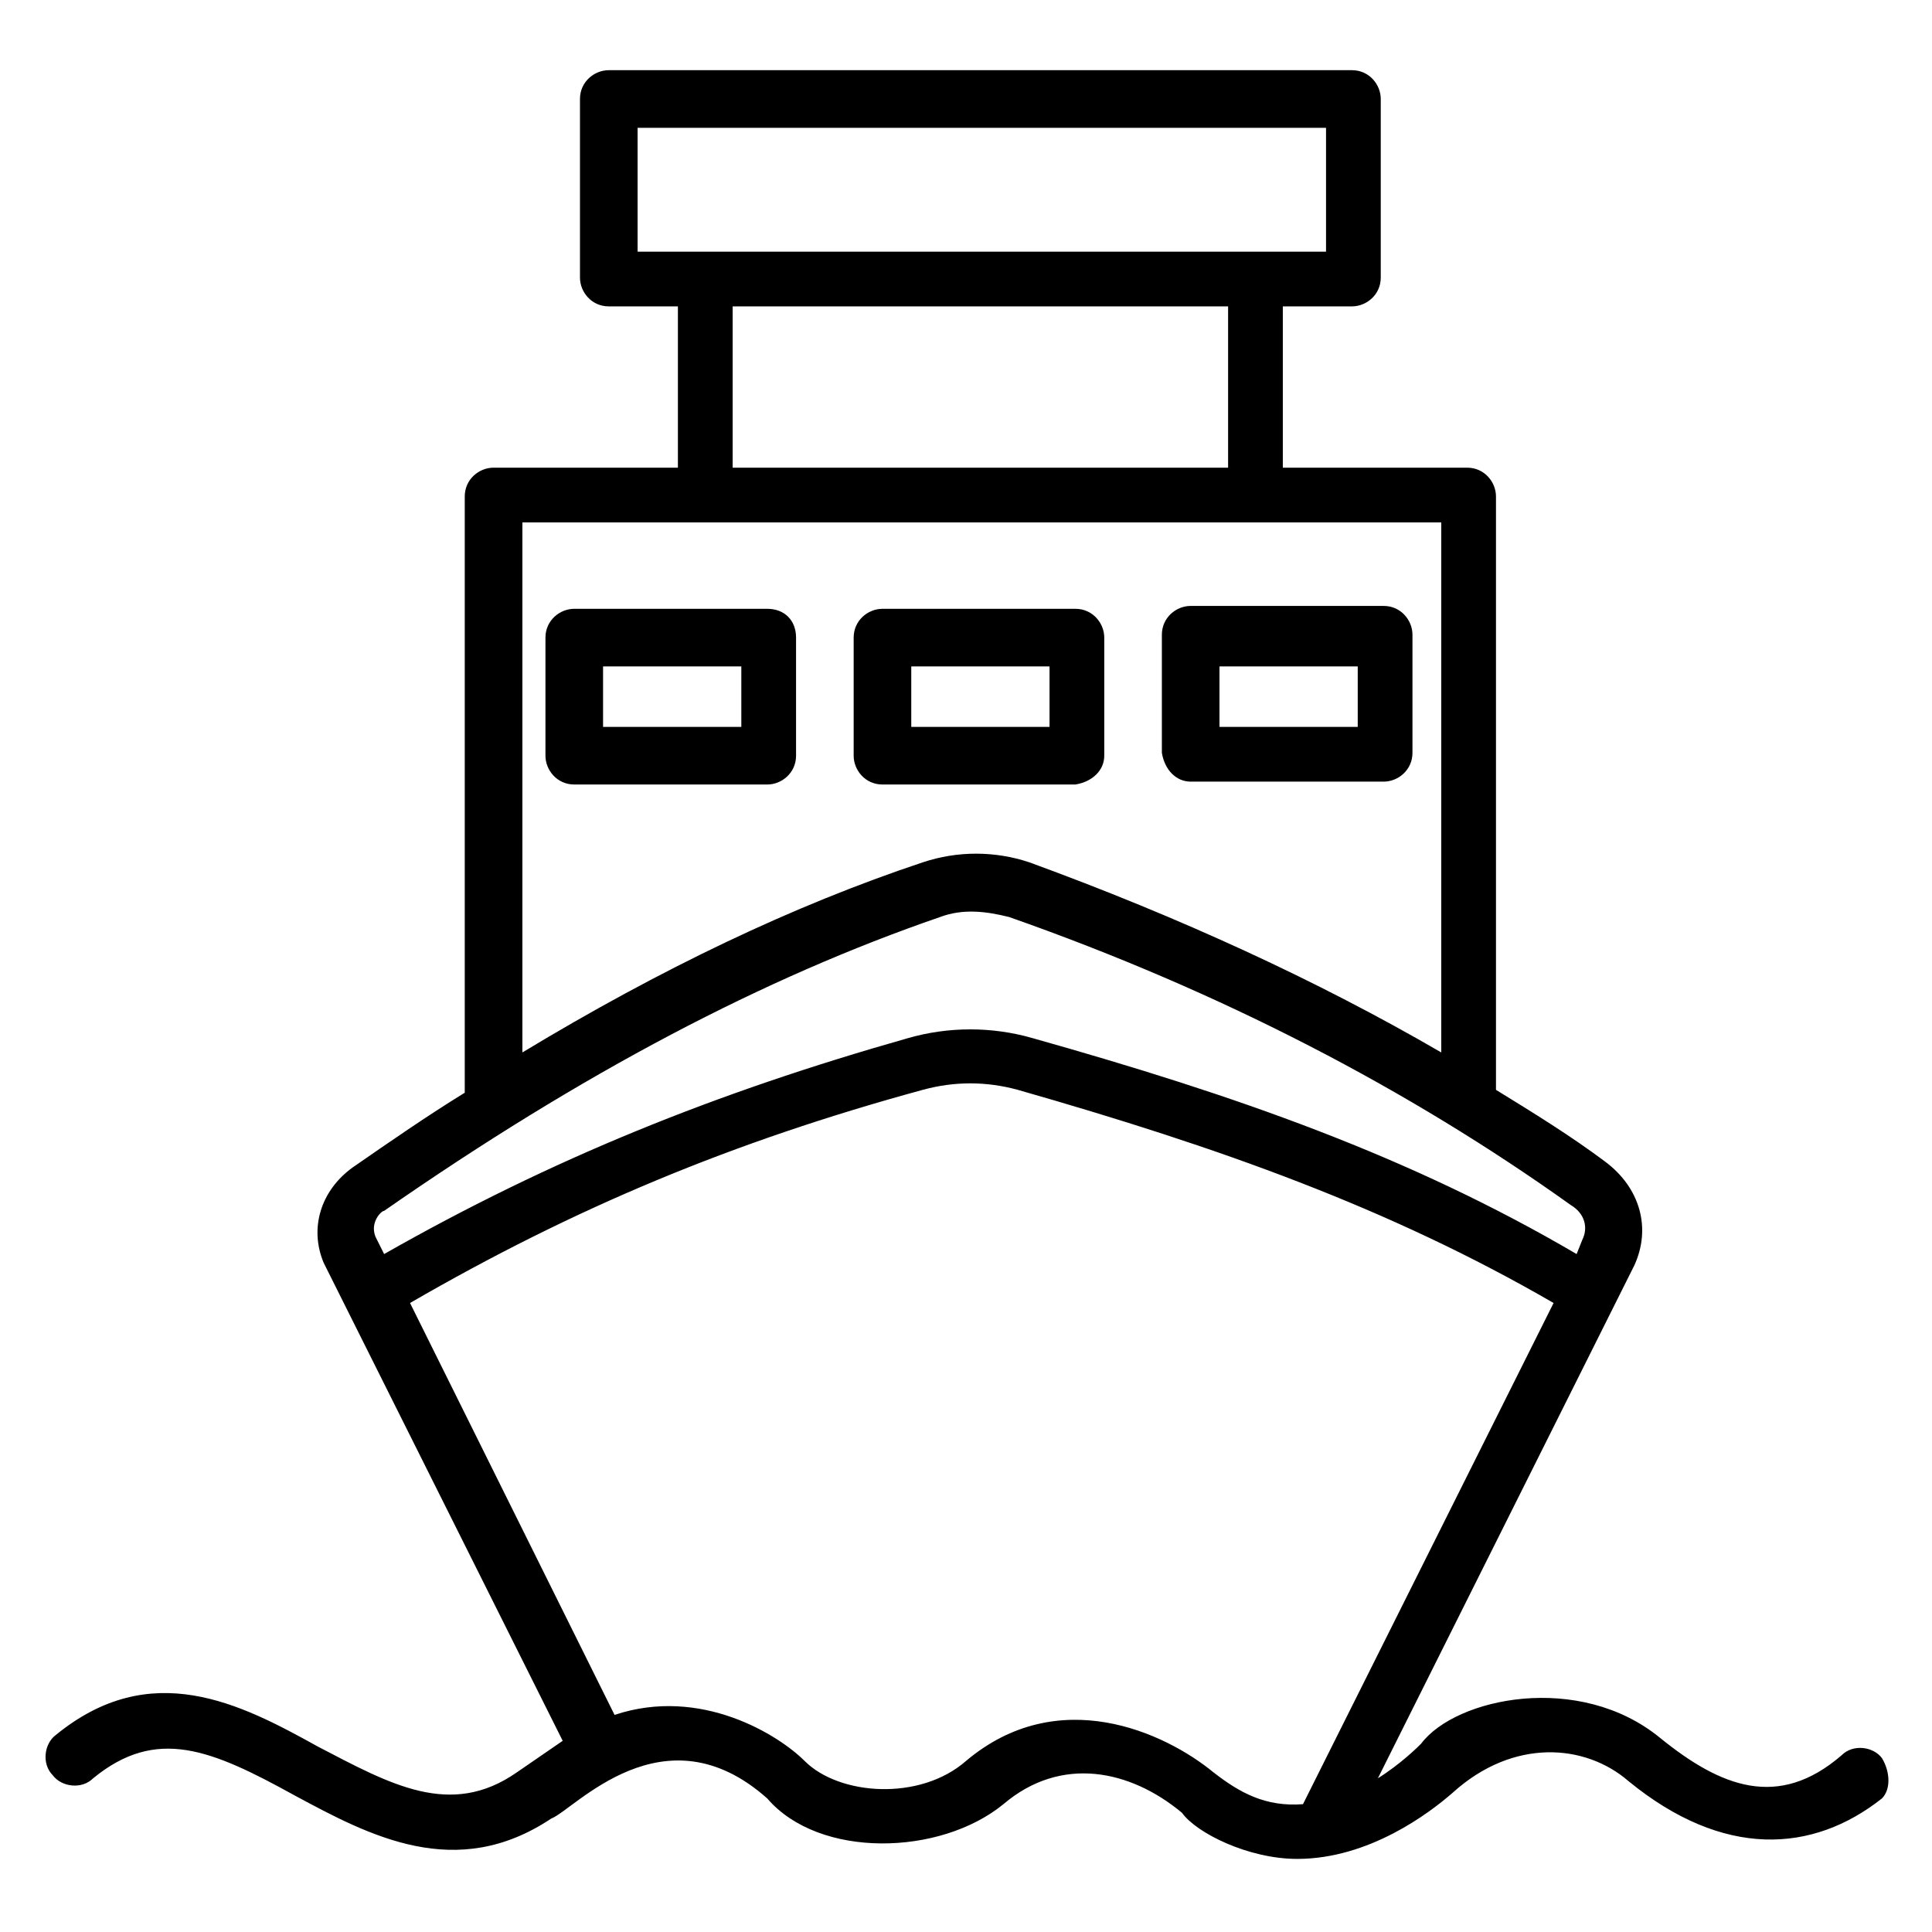 <?xml version="1.0" encoding="UTF-8"?>
<!-- Uploaded to: ICON Repo, www.svgrepo.com, Generator: ICON Repo Mixer Tools -->
<svg fill="#000000" width="800px" height="800px" version="1.1" viewBox="144 144 512 512" xmlns="http://www.w3.org/2000/svg">
 <g>
  <path d="m642.74 609.92c-2.289-3.055-7.633-3.816-10.688-0.762-16.793 14.504-32.062 8.398-48.09-4.582-21.375-17.559-54.199-10.688-63.359 1.527-0.762 0.762-5.344 5.344-11.449 9.16l67.938-135.88c4.582-9.922 1.527-20.609-7.633-27.48-9.16-6.871-19.082-12.977-29.008-19.082v-157.25c0-3.816-3.055-7.633-7.633-7.633h-48.855v-42.746h18.32c3.816 0 7.633-3.055 7.633-7.633v-47.328c0-3.816-3.055-7.633-7.633-7.633h-196.95c-3.816 0-7.633 3.055-7.633 7.633v47.328c0 3.816 3.055 7.633 7.633 7.633h18.32v42.746h-48.855c-3.816 0-7.633 3.055-7.633 7.633v158.01c-9.922 6.106-19.848 12.977-29.77 19.848-8.398 6.106-11.449 16.031-7.633 25.191l6.106 12.215 57.254 114.5-12.211 8.395c-17.559 12.215-33.586 3.055-52.672-6.871-20.609-11.449-44.273-23.664-69.465-3.055-3.055 2.289-3.816 7.633-0.762 10.688 2.289 3.055 7.633 3.816 10.688 0.762 16.793-13.742 31.297-7.633 53.434 4.582 19.848 10.688 42.746 22.902 67.938 6.106 6.106-2.289 29.77-29.77 57.25-5.344 13.742 16.031 45.801 15.266 62.594 1.527 15.266-12.977 33.586-9.16 47.328 2.289 3.816 5.344 17.559 12.215 30.535 12.215 19.082 0 35.113-12.215 41.223-17.559 16.031-14.504 35.113-12.977 46.562-3.055 25.191 20.609 48.855 19.082 67.176 4.582 2.285-2.285 2.285-6.867-0.004-10.684zm-329.77-432.05h182.44v32.824h-182.44zm156.49 47.328v42.746h-131.3v-42.746zm-187.02 57.25h243.51v140.46c-32.824-19.082-69.465-35.879-109.16-50.383-9.16-3.055-19.082-3.055-28.242 0-34.352 11.449-69.465 28.242-106.11 50.383zm-36.641 182.44c52.672-36.641 100.76-61.832 147.32-77.863 6.106-2.289 12.215-1.527 18.32 0 56.488 19.848 106.11 45.801 148.85 76.336 3.816 2.289 4.582 6.106 3.055 9.16l-1.523 3.816c-44.273-25.953-90.074-41.984-144.27-57.25-10.688-3.055-22.137-3.055-32.824 0-51.145 14.504-94.656 32.062-138.93 57.25l-2.289-4.582c-1.527-3.812 1.527-6.867 2.289-6.867zm219.84 148.85c-12.977-10.688-41.223-23.664-65.648-3.055-12.215 10.688-33.586 9.16-42.746 0-6.871-6.871-27.48-19.848-50.383-12.215l-54.199-109.16c43.512-25.191 85.496-42.746 135.88-56.488 8.398-2.289 16.793-2.289 25.191 0 53.434 15.266 98.473 31.297 141.98 56.488l-66.41 132.82c-9.922 0.766-16.793-3.051-23.664-8.395z"/>
  <path d="m347.33 305.34h-51.145c-3.816 0-7.633 3.055-7.633 7.633v31.297c0 3.816 3.055 7.633 7.633 7.633h51.145c3.816 0 7.633-3.055 7.633-7.633v-31.297c0-4.578-3.055-7.633-7.633-7.633zm-6.871 31.297h-36.641v-16.031h36.641z"/>
  <path d="m436.64 344.27v-31.297c0-3.816-3.055-7.633-7.633-7.633h-51.145c-3.816 0-7.633 3.055-7.633 7.633v31.297c0 3.816 3.055 7.633 7.633 7.633h51.145c4.578-0.762 7.633-3.816 7.633-7.633zm-14.504-7.633h-36.641v-16.031h36.641z"/>
  <path d="m459.54 351.14h51.145c3.816 0 7.633-3.055 7.633-7.633v-31.297c0-3.816-3.055-7.633-7.633-7.633h-51.145c-3.816 0-7.633 3.055-7.633 7.633v31.297c0.762 4.578 3.816 7.633 7.633 7.633zm7.633-30.535h36.641v16.031h-36.641z"/>
 </g>
</svg>
